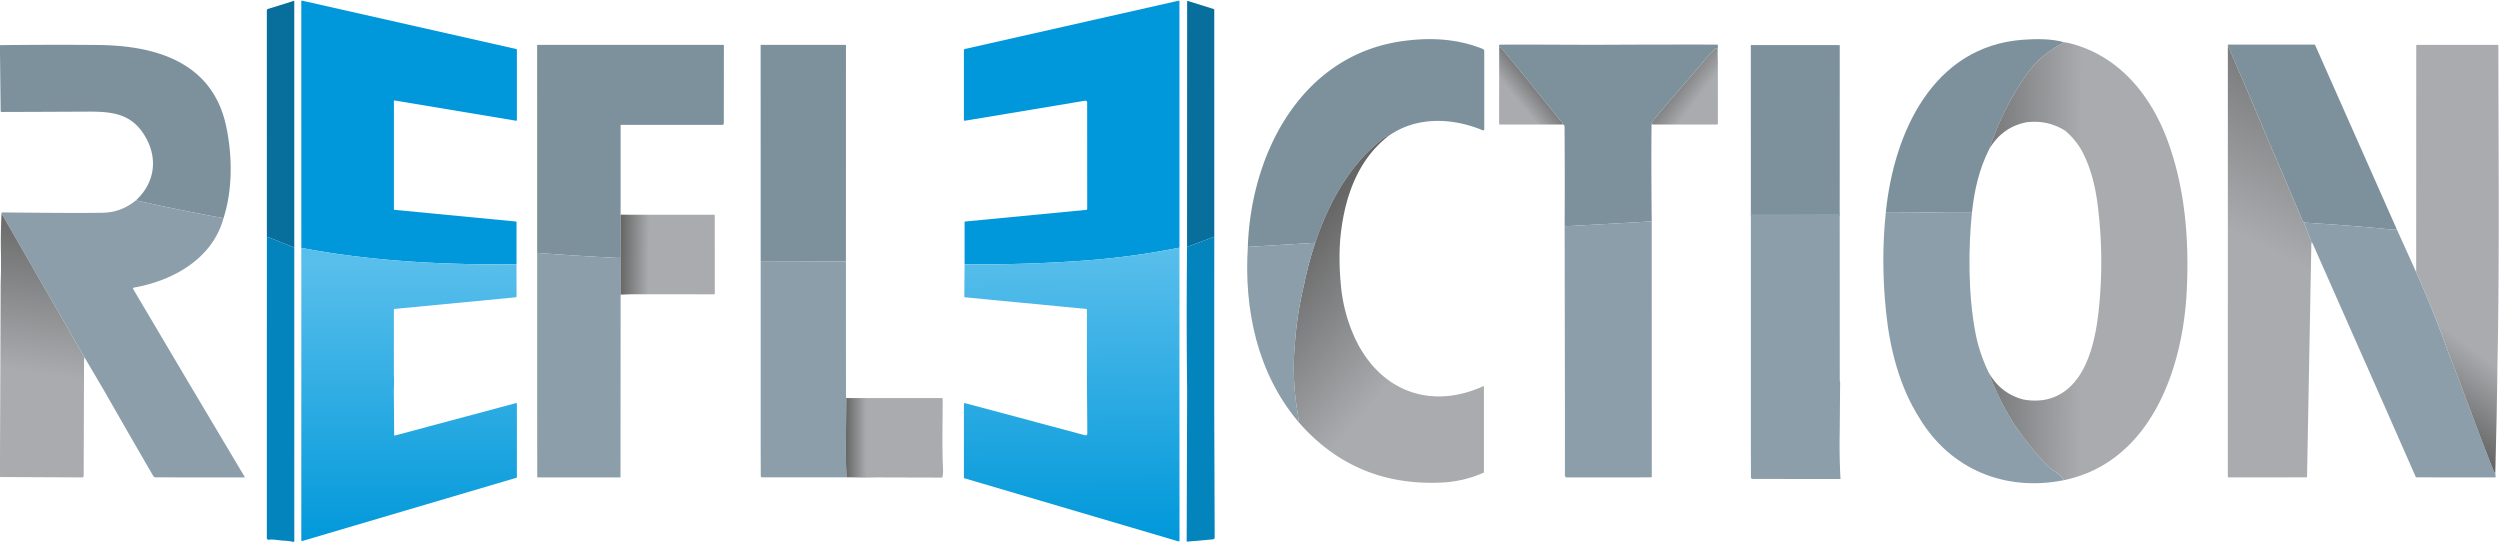 <?xml version="1.0" encoding="UTF-8" standalone="no"?>
<svg
   version="1.1"
   viewBox="0 0 1977 430"
   id="svg314"
   sodipodi:docname="auto-reflection.svg"
   inkscape:version="1.1.2 (0a00cf5339, 2022-02-04)"
   xmlns:inkscape="http://www.inkscape.org/namespaces/inkscape"
   xmlns:sodipodi="http://sodipodi.sourceforge.net/DTD/sodipodi-0.dtd"
   xmlns:xlink="http://www.w3.org/1999/xlink"
   xmlns="http://www.w3.org/2000/svg"
   xmlns:svg="http://www.w3.org/2000/svg">
  <defs
     id="defs318">
    <linearGradient
       inkscape:collect="always"
       id="linearGradient132319">
      <stop
         style="stop-color:#58beeb;stop-opacity:1;"
         offset="0"
         id="stop132315" />
      <stop
         style="stop-color:#0098da;stop-opacity:1"
         offset="1"
         id="stop132317" />
    </linearGradient>
    <linearGradient
       inkscape:collect="always"
       id="linearGradient65023">
      <stop
         style="stop-color:#a9abae;stop-opacity:1;"
         offset="0"
         id="stop65019" />
      <stop
         style="stop-color:#666666;stop-opacity:1"
         offset="1"
         id="stop65021" />
    </linearGradient>
    <linearGradient
       inkscape:collect="always"
       xlink:href="#linearGradient65023"
       id="linearGradient2257"
       x1="19.977"
       y1="294.144"
       x2="37.465"
       y2="167.567"
       gradientUnits="userSpaceOnUse" />
    <linearGradient
       inkscape:collect="always"
       xlink:href="#linearGradient65023"
       id="linearGradient3297"
       x1="513.082"
       y1="203.999"
       x2="490.71"
       y2="203.75"
       gradientUnits="userSpaceOnUse" />
    <linearGradient
       inkscape:collect="always"
       xlink:href="#linearGradient65023"
       id="linearGradient3543"
       x1="685.026"
       y1="347.5"
       x2="668.96"
       y2="347.5"
       gradientUnits="userSpaceOnUse" />
    <linearGradient
       inkscape:collect="always"
       xlink:href="#linearGradient65023"
       id="linearGradient4144"
       x1="1141.49"
       y1="255.514"
       x2="1044.485"
       y2="170.477"
       gradientUnits="userSpaceOnUse" />
    <linearGradient
       inkscape:collect="always"
       xlink:href="#linearGradient65023"
       id="linearGradient4917"
       x1="1201.167"
       y1="80.866"
       x2="1219.851"
       y2="65.447"
       gradientUnits="userSpaceOnUse" />
    <linearGradient
       inkscape:collect="always"
       xlink:href="#linearGradient65023"
       id="linearGradient5460"
       x1="1343.138"
       y1="77.473"
       x2="1319.585"
       y2="59.4"
       gradientUnits="userSpaceOnUse" />
    <linearGradient
       inkscape:collect="always"
       xlink:href="#linearGradient65023"
       id="linearGradient6559"
       x1="1645.908"
       y1="209.718"
       x2="1546.367"
       y2="209.166"
       gradientUnits="userSpaceOnUse" />
    <linearGradient
       inkscape:collect="always"
       xlink:href="#linearGradient65023"
       id="linearGradient7336"
       x1="1758.142"
       y1="179.567"
       x2="1843.183"
       y2="13.919"
       gradientUnits="userSpaceOnUse" />
    <linearGradient
       inkscape:collect="always"
       xlink:href="#linearGradient65023"
       id="linearGradient8241"
       x1="1974.17"
       y1="289.82"
       x2="1935.851"
       y2="340.897"
       gradientUnits="userSpaceOnUse" />
    <linearGradient
       inkscape:collect="always"
       xlink:href="#linearGradient132319"
       id="linearGradient132321"
       x1="333.472"
       y1="209.817"
       x2="333.472"
       y2="432.204"
       gradientUnits="userSpaceOnUse" />
    <linearGradient
       inkscape:collect="always"
       xlink:href="#linearGradient132319"
       id="linearGradient139220"
       x1="844.086"
       y1="199.668"
       x2="846.558"
       y2="427.656"
       gradientUnits="userSpaceOnUse" />
  </defs>
  <sodipodi:namedview
     id="namedview316"
     pagecolor="#ffffff"
     bordercolor="#666666"
     borderopacity="1.0"
     inkscape:pageshadow="2"
     inkscape:pageopacity="0.0"
     inkscape:pagecheckerboard="0"
     showgrid="false"
     inkscape:zoom="6.7793905"
     inkscape:cx="144.85078"
     inkscape:cy="159.60137"
     inkscape:window-width="1920"
     inkscape:window-height="1011"
     inkscape:window-x="1920"
     inkscape:window-y="32"
     inkscape:window-maximized="1"
     inkscape:current-layer="svg314" />
  <g
     fill="#7c919c"
     id="g188">
    <path
       d="   M 1098.00 107.54   C 1097.00 107.73 1095.82 108.01 1094.98 108.63   C 1067.69 129.01 1050.92 160.12 1040.04 192.00   L 986.79 195.25   C 989.21 121.65 1028.85 43.57 1109.33 32.48   C 1130.83 29.52 1152.01 30.47 1172.51 38.66   A 1.97 1.96 -79.3 0 1 1173.75 40.49   L 1173.75 102.28   A 0.83 0.83 0.0 0 1 1172.60 103.04   C 1148.59 93.08 1120.27 91.79 1098.00 107.54   Z"
       id="path160" />
    <path
       d="   M 1632.38 33.43   Q 1624.40 37.65 1617.52 42.95   Q 1607.74 50.83 1601.00 61.21   Q 1583.18 87.50 1573.17 117.74   C 1565.14 133.54 1561.36 150.21 1559.46 167.75   C 1536.72 167.49 1514.01 168.38 1491.29 168.25   C 1497.36 106.12 1527.92 36.52 1600.01 31.41   C 1609.89 30.71 1622.25 30.49 1632.38 33.43   Z"
       id="path162" />
    <path
       d="   M 1358.46 46.75   L 1358.21 44.00   L 1358.20 37.96   Q 1358.20 37.64 1358.09 37.94   L 1357.99 38.19   A 0.47 0.46 9.7 0 1 1357.55 38.49   L 1356.89 38.48   A 1.23 1.22 -66.8 0 0 1356.00 38.84   Q 1350.29 44.72 1345.08 51.02   C 1341.17 55.75 1305.62 96.38 1305.72 97.76   A 0.31 0.31 0.0 0 0 1306.15 98.02   Q 1306.91 97.69 1307.25 98.46   Q 1306.08 97.92 1306.06 99.06   Q 1305.71 124.82 1306.18 175.06   Q 1273.10 177.03 1239.93 178.79   Q 1238.89 178.84 1237.32 178.75   Q 1237.53 139.50 1237.25 100.25   Q 1237.24 98.50 1235.75 98.46   C 1235.50 96.33 1234.26 95.78 1233.22 94.49   Q 1201.75 55.36 1187.04 37.72   Q 1186.66 37.26 1185.54 37.25   Q 1185.38 36.60 1185.55 35.82   A 0.64 0.62 -83.6 0 1 1186.16 35.32   C 1214.70 35.12 1243.23 35.53 1271.76 35.39   Q 1314.86 35.19 1357.83 35.26   A 0.67 0.66 90.0 0 1 1358.49 35.93   L 1358.46 46.75   Z"
       id="path164" />
    <path
       d="   M 1895.46 181.50   Q 1893.73 181.79 1890.31 181.44   Q 1861.63 178.47 1822.00 176.04   Q 1820.79 174.81 1820.27 173.22   L 1806.76 141.23   L 1794.22 112.10   Q 1778.41 74.37 1762.25 36.96   C 1762.12 36.67 1762.01 36.67 1761.79 36.50   Q 1761.64 36.09 1761.77 35.72   A 0.71 0.71 0.0 0 1 1762.44 35.25   L 1830.25 35.25   A 0.60 0.59 77.6 0 1 1830.79 35.60   L 1895.46 181.50   Z"
       id="path168" />
    <path
       d="   M 176.75 172.54   Q 142.88 166.38 109.29 158.83   Q 108.48 158.64 107.75 158.21   C 122.96 143.99 124.93 124.33 114.32 107.08   C 103.59 89.63 88.56 88.17 68.79 88.28   Q 35.13 88.45 1.35 88.55   A 0.85 0.84 89.7 0 1 0.51 87.71   L 0.00 41.44   L 0.00 35.69   Q 43.56 35.24 77.94 35.59   C 123.53 36.06 168.00 49.32 178.79 99.55   C 183.77 122.73 184.14 149.53 176.75 172.54   Z"
       id="path170" />
    <path
       d="   M 490.77 169.76   L 490.71 203.75   Q 489.53 204.03 489.00 204.00   Q 456.87 202.42 424.79 200.00   L 424.76 35.97   A 0.47 0.47 0.0 0 1 425.23 35.50   L 571.97 35.50   A 0.48 0.47 0.0 0 1 572.45 35.97   L 572.39 97.56   A 1.20 1.19 0.0 0 1 571.19 98.75   L 491.28 98.74   A 0.50 0.50 0.0 0 0 490.78 99.24   L 490.77 169.76   Z"
       id="path172" />
    <path
       d="   M 668.96 206.75   L 601.54 207.00   L 601.51 35.94   A 0.45 0.44 -0.0 0 1 601.96 35.50   L 668.50 35.50   A 0.49 0.49 0.0 0 1 668.99 35.99   L 668.96 206.75   Z"
       id="path174" />
    <path
       id="path176"
       d="M 1306.18 175.061 C 1284.126 176.374 1262.043 177.616 1239.93 178.789 C 1239.236 178.822 1238.367 178.81 1237.32 178.75 L 1237.539 324.5 L 1237.529 376.131 A 1.39 1.39 0 0 0 1238.92 377.52 L 1305.5 377.5 A 0.74 0.74 0 0 0 1306.24 376.76 L 1306.211 271.5 L 1306.18 175.061 z M 1238.551 318.77 C 1238.551 320.416 1238.497 322.064 1238.391 323.711 C 1238.497 322.064 1238.551 320.416 1238.551 318.77 z "
       style="fill:#8b9ea9;fill-opacity:1" />
    <path
       id="path178"
       d="M 107.75 158.211 C 99.997 164.658 91.333 167.994 81.76 168.221 C 69.8 168.507 43.213 168.427 2 167.98 C 1.2 167.974 0.938 168.274 1.211 168.881 L 53 258.461 L 56.24 264.26 L 66.75 282.461 L 81.42 307.369 C 94.5 330.222 107.586 352.946 120.68 375.539 C 121 376.092 121.357 376.604 121.75 377.07 A 1.2 1.2 0 0 0 122.67 377.5 L 193.449 377.51 A 0.15 0.15 0 0 0 193.58 377.289 L 149.5 303.211 L 105.32 228.58 A 0.76 0.76 0 0 1 105.84 227.439 C 136.79 221.989 167.99 204.709 176.75 172.539 C 154.17 168.432 131.682 163.863 109.289 158.83 C 108.749 158.703 108.237 158.498 107.75 158.211 z M 149.15 303.49 C 149.459 303.787 149.672 304.075 149.789 304.354 C 149.672 304.075 149.459 303.787 149.15 303.49 z M 149.35 305.918 C 149.085 306.161 148.725 306.394 148.27 306.619 C 148.725 306.394 149.085 306.161 149.35 305.918 z "
       style="fill:#8b9ea9;fill-opacity:1" />
    <path
       id="path180"
       d="M 424.789 200 L 424.789 314.75 L 424.85 377.08 A 0.43 0.43 0 0 0 425.279 377.51 L 490.25 377.51 A 0.44 0.45 0 0 0 490.689 377.061 L 490.721 330.75 L 490.789 233 L 490.711 203.75 C 489.924 203.937 489.353 204.02 489 204 C 467.58 202.947 446.176 201.613 424.789 200 z M 485.273 338.045 C 484.39 338.112 483.481 338.204 482.891 338.199 C 483.481 338.204 484.39 338.112 485.273 338.045 z M 434.488 338.146 C 435.374 338.189 436.227 338.228 437.039 338.221 C 436.227 338.228 435.374 338.189 434.488 338.146 z "
       style="fill:#8b9ea9;fill-opacity:1" />
    <path
       id="path182"
       d="M 1822 176.039 L 1828.039 191.75 L 1828.311 191.85 A 0.64 0.62 87.3 0 1 1828.67 192.189 L 1884.211 317.75 L 1910.32 377.02 A 0.8 0.78 77.8 0 0 1911.039 377.5 L 1973.061 377.51 A 0.5 0.5 0 0 0 1973.561 376.971 L 1973.289 374 C 1972.939 373.71 1972.32 373.199 1972.15 372.789 C 1965.37 355.776 1958.808 338.68 1952.461 321.5 L 1950.789 317.25 L 1944.289 299.75 L 1936.289 279 C 1928.549 257.433 1920.024 236.183 1910.711 215.25 L 1895.461 181.5 C 1894.308 181.693 1892.591 181.673 1890.311 181.439 C 1871.19 179.459 1848.42 177.659 1822 176.039 z "
       style="fill:#8b9ea9;fill-opacity:1" />
    <path
       id="path184"
       d="M 1542.41 167.736 C 1525.364 167.871 1508.329 168.347 1491.289 168.25 C 1488.602 193.337 1488.683 219.584 1491.529 246.99 C 1494.599 276.57 1502.37 306.249 1518 330.789 C 1542.5 371.279 1585.75 389.041 1632.25 379.711 C 1630.23 376.604 1627.563 374.188 1624.25 372.461 C 1622.503 371.434 1620.929 370.187 1619.529 368.721 C 1611.443 360.287 1604.017 351.309 1597.25 341.789 L 1594.25 337.711 C 1593.64 337.804 1592.625 337.876 1591.207 337.93 C 1592.625 337.876 1593.64 337.804 1594.25 337.711 C 1585.43 324.138 1578.227 309.751 1572.641 294.551 C 1567.727 284.451 1564.243 274.037 1562.189 263.311 C 1556.27 232.431 1556.531 196.05 1559.461 167.75 C 1553.776 167.685 1548.092 167.691 1542.41 167.736 z "
       style="fill:#8b9ea9;fill-opacity:1" />
    <path
       id="path186"
       d="M 668.961 206.75 L 601.539 207 L 601.539 355.75 L 601.619 376.311 A 1.18 1.17 0 0 0 602.801 377.48 L 669.561 377.49 C 668.927 367.49 668.728 357.493 668.961 347.5 L 669.289 314.75 C 669.099 314.25 669 314.39 669 313.74 C 668.987 278.074 668.974 242.41 668.961 206.75 z M 645.148 348.348 C 646.039 348.383 646.905 348.401 647.73 348.381 C 646.905 348.401 646.039 348.383 645.148 348.348 z M 621.111 348.377 C 623.741 348.417 626.363 348.44 628.98 348.412 C 626.363 348.44 623.741 348.417 621.111 348.377 z M 668.41 348.85 C 668.417 349.093 668.39 349.224 668.33 349.242 C 668.27 349.261 668.177 349.168 668.051 348.961 C 668.177 349.168 668.27 349.261 668.33 349.242 C 668.39 349.224 668.417 349.093 668.41 348.85 z "
       style="fill:#8b9ea9;fill-opacity:1" />
    <path
       d="m 1454.84,170.427 -70.265,0.197 -0.031,-134.617 a 0.469,0.346 0 0 1 0.469,-0.346 h 69.347 a 0.511,0.386 0 0 1 0.511,0.386 z"
       id="path174-3"
       style="stroke-width:0.906" />
    <path
       id="path186-6"
       d="m 1454.841,169.221 -70.266,0.307 v 182.563 l 0.083,25.234 a 1.23,1.436 0 0 0 1.232,1.436 l 69.576,0.012 c -0.66,-12.273 -0.868,-24.542 -0.625,-36.807 l 0.342,-40.194 c -0.198,-0.614 -0.301,-0.442 -0.301,-1.24 -0.014,-43.774 -0.027,-87.544 -0.041,-131.31 z m -24.817,173.785 c 0.928,0.043 1.831,0.065 2.691,0.041 -0.86,0.025 -1.763,0.002 -2.691,-0.041 z m -25.051,0.036 c 2.74,0.049 5.473,0.077 8.201,0.043 -2.728,0.034 -5.461,0.006 -8.201,-0.043 z m 49.294,0.58 c 0.01,0.299 -0.021,0.459 -0.083,0.482 -0.062,0.022 -0.159,-0.091 -0.291,-0.345 0.132,0.254 0.229,0.368 0.291,0.345 0.062,-0.022 0.091,-0.183 0.083,-0.482 z"
       style="fill:#8b9ea9;fill-opacity:1;stroke-width:1.131" />
  </g>
  <g
     fill="#0098da"
     id="g198">
    <path
       d="   M 408.46 209.00   C 352.08 209.58 294.06 206.69 238.29 196.00   L 238.26 1.09   A 0.58 0.57 6.1 0 1 238.96 0.53   L 408.42 38.81   A 0.43 0.43 0.0 0 1 408.75 39.23   L 408.75 94.91   A 0.57 0.56 -84.9 0 1 408.09 95.47   L 312.06 79.46   A 0.49 0.48 -85.5 0 0 311.50 79.94   L 311.50 165.42   A 0.54 0.53 3.0 0 0 311.98 165.95   L 408.03 175.18   A 0.50 0.49 -87.5 0 1 408.48 175.68   L 408.46 209.00   Z"
       id="path190" />
    <path
       d="   M 932.74 195.83   Q 894.80 203.43 856.24 206.17   Q 809.58 209.49 762.79 209.00   L 762.79 175.70   A 0.53 0.53 0.0 0 1 763.28 175.17   L 859.06 165.96   A 0.78 0.77 -2.9 0 0 859.76 165.19   L 859.73 81.02   A 1.41 1.41 0.0 0 0 858.09 79.63   L 763.05 95.47   A 0.68 0.68 0.0 0 1 762.25 94.80   L 762.25 39.46   A 0.69 0.69 0.0 0 1 762.79 38.79   L 932.19 0.52   A 0.42 0.42 0.0 0 1 932.70 0.93   L 932.74 195.83   Z"
       id="path192" />
    <path
       id="path194"
       d="M 238.289 196 L 238.289 277.5 L 238.27 427.289 A 0.56 0.56 0 0 0 238.99 427.83 L 408.48 377.789 A 0.37 0.38 81.7 0 0 408.75 377.43 L 408.75 319.301 A 0.54 0.55 82.2 0 0 408.061 318.779 L 312.221 344.43 A 0.4 0.41 82.1 0 1 311.711 344.051 L 311.461 312 C 311.398 310.803 311.418 309.332 311.463 307.736 C 311.508 306.141 311.577 304.421 311.613 302.721 C 311.65 301.021 311.652 299.341 311.564 297.83 C 311.544 297.477 311.498 297.171 311.467 296.838 L 311.467 296.83 L 311.49 244.971 A 0.68 0.69 87.2 0 1 312.109 244.289 L 407.801 235.119 A 0.75 0.76 87 0 0 408.48 234.369 L 408.461 209 C 352.081 209.58 294.059 206.69 238.289 196 z M 243.859 288.189 C 244.533 288.204 245.205 288.291 245.875 288.447 C 245.205 288.291 244.533 288.204 243.859 288.189 z M 243.859 288.189 C 243.186 288.174 242.513 288.231 241.836 288.357 C 242.513 288.231 243.186 288.174 243.859 288.189 z M 303.58 295.221 C 305.033 295.214 306.48 295.277 307.92 295.41 C 306.48 295.277 305.033 295.214 303.58 295.221 z "
       style="fill:url(#linearGradient132321);fill-opacity:1;stroke:none" />
    <path
       id="path196"
       d="M 932.74 195.83 C 907.447 200.897 881.947 204.343 856.24 206.17 C 825.134 208.383 793.982 209.327 762.789 209 L 762.57 234.48 A 0.62 0.62 0 0 0 763.141 235.1 L 858.76 244.27 A 0.8 0.81 82.3 0 1 859.43 244.77 C 859.57 245.143 859.606 245.553 859.539 246 L 859.539 301 C 859.732 301.133 859.878 301.303 859.977 301.508 C 860.075 301.713 860.128 301.954 860.131 302.23 C 860.128 301.954 860.075 301.713 859.977 301.508 C 859.878 301.303 859.732 301.133 859.539 301 L 859.859 342.439 C 859.866 343.939 859.146 344.496 857.699 344.109 L 763.189 318.82 A 0.74 0.75 7.7 0 0 762.25 319.539 L 762.25 377.529 A 0.75 0.74 8.5 0 0 762.779 378.24 L 931.92 428.119 A 0.65 0.66 8.3 0 0 932.76 427.49 L 932.711 303.75 L 932.711 242.75 L 932.74 195.83 z M 930.695 237.047 C 930.541 237.199 930.307 237.342 930.006 237.48 C 930.307 237.342 930.541 237.199 930.695 237.047 z M 927.459 238.238 C 926.39 238.469 925.127 238.68 923.756 238.875 C 925.127 238.68 926.39 238.469 927.459 238.238 z M 889 242.67 C 888.258 242.84 887.52 242.951 886.783 243.031 C 887.52 242.951 888.258 242.84 889 242.67 z M 860.26 248.471 C 860.263 248.911 860.245 249.131 860.205 249.135 C 860.165 249.138 860.103 248.924 860.02 248.49 C 860.103 248.924 860.165 249.138 860.205 249.135 C 860.245 249.131 860.263 248.911 860.26 248.471 z M 930.221 294.82 C 930.547 294.832 930.825 294.884 931.055 294.977 C 931.285 295.069 931.466 295.203 931.6 295.377 C 931.733 295.551 931.819 295.766 931.855 296.021 C 931.892 296.277 931.88 296.573 931.82 296.91 C 931.88 296.573 931.892 296.277 931.855 296.021 C 931.819 295.766 931.733 295.551 931.6 295.377 C 931.466 295.203 931.285 295.069 931.055 294.977 C 930.825 294.884 930.547 294.832 930.221 294.82 z M 927.514 294.965 C 926.641 295.079 925.789 295.243 924.928 295.408 C 925.789 295.243 926.641 295.079 927.514 294.965 z M 919.41 296.051 C 918.668 296.041 917.946 296.101 917.232 296.199 C 917.946 296.101 918.668 296.041 919.41 296.051 z M 910.66 297.08 C 909.953 297.07 909.245 297.106 908.535 297.189 C 907.825 297.273 907.114 297.403 906.4 297.58 C 907.114 297.403 907.825 297.273 908.535 297.189 C 909.245 297.106 909.953 297.07 910.66 297.08 z M 932.15 297.449 C 932.205 297.465 932.253 297.563 932.295 297.723 C 932.253 297.563 932.205 297.465 932.15 297.449 z M 899.771 298.176 C 899.025 298.247 898.263 298.361 897.471 298.561 C 898.263 298.361 899.025 298.247 899.771 298.176 z M 890.785 299.172 C 890.033 299.241 889.266 299.353 888.471 299.551 C 889.266 299.353 890.033 299.241 890.785 299.172 z M 874.34 301.119 C 873.626 301.172 872.909 301.255 872.189 301.42 C 872.909 301.255 873.626 301.172 874.34 301.119 z "
       style="fill:url(#linearGradient139220);fill-opacity:1" />
  </g>
  <g
     fill="#a9abae"
     id="g220">
    <path
       id="path200"
       d="M 1632.381 33.43 C 1627.061 36.243 1622.106 39.416 1617.52 42.949 C 1617.676 47.474 1617.8 51.998 1617.891 56.52 C 1617.982 61.041 1618.04 65.562 1618.064 70.08 C 1618.089 74.598 1618.082 79.115 1618.041 83.629 C 1618.082 79.114 1618.09 74.598 1618.064 70.08 C 1618.039 65.562 1617.982 61.041 1617.891 56.52 C 1617.8 51.998 1617.676 47.474 1617.52 42.949 C 1610.999 48.203 1605.493 54.291 1601 61.211 C 1589.12 78.738 1579.843 97.58 1573.17 117.74 C 1580.083 106.22 1589.854 99.206 1602.48 96.699 C 1608.014 96.053 1613.127 96.21 1617.82 97.17 C 1617.927 92.659 1618 88.145 1618.041 83.631 C 1618 88.146 1617.927 92.658 1617.82 97.17 C 1623.06 98.217 1628.243 100.324 1633.369 103.49 C 1639.149 108.557 1643.601 114.077 1646.721 120.051 C 1653.581 133.211 1656.98 147.38 1658.83 162.02 C 1662.377 190.026 1662.63 218.017 1659.59 245.99 C 1656.74 272.11 1648.55 309.749 1617.5 316.039 C 1611.927 317.046 1606.197 317.024 1600.311 315.971 C 1588.224 312.904 1579.001 305.764 1572.641 294.551 C 1578.227 309.751 1585.43 324.138 1594.25 337.711 L 1597.25 341.789 C 1604.017 351.309 1611.443 360.287 1619.529 368.721 C 1620.929 370.187 1622.503 371.434 1624.25 372.461 C 1627.563 374.188 1630.23 376.604 1632.25 379.711 C 1700.82 365.291 1726.09 291.78 1729.24 230.75 C 1731.31 190.74 1728.17 150.029 1714.561 112.359 C 1701.13 75.159 1675.16 43.139 1635 33.789 L 1632.381 33.43 z M 1634.76 34 A 0.26 0.26 0 0 0 1634.84 34.439 A 0.26 0.26 0 0 1 1634.76 34 z M 1635.17 34.779 C 1634.823 35.166 1634.532 35.569 1634.326 36.012 C 1634.532 35.569 1634.823 35.166 1635.17 34.779 z M 1634.318 36.025 C 1634.113 36.472 1633.995 36.961 1634 37.52 C 1633.995 36.96 1634.113 36.472 1634.318 36.025 z "
       style="fill-opacity:1.0;fill:url(#linearGradient6559)" />
    <path
       id="path204"
       d="M 1911.279 35.5 A 0.52 0.52 0 0 0 1910.76 36.02 L 1910.711 215.25 C 1920.024 236.183 1928.549 257.433 1936.289 279 C 1937.269 279.13 1938.179 279.143 1939.082 279.203 C 1938.179 279.143 1937.269 279.13 1936.289 279 L 1944.289 299.75 L 1950.789 317.25 L 1952.461 321.5 C 1958.808 338.68 1965.37 355.776 1972.15 372.789 C 1972.32 373.199 1972.939 373.71 1973.289 374 L 1974.369 328.061 L 1974.711 307.5 L 1974.961 290 C 1976.711 205.41 1975.781 120.63 1975.721 36.01 A 0.51 0.51 0 0 0 1975.211 35.5 L 1911.279 35.5 z M 1948.967 282.291 C 1950.15 282.728 1951.338 283.156 1952.537 283.561 C 1953.736 283.965 1954.947 284.347 1956.18 284.689 C 1954.947 284.347 1953.736 283.965 1952.537 283.561 C 1951.338 283.156 1950.15 282.728 1948.967 282.291 z M 1974.17 289.82 A 0.46 0.46 0 0 1 1974.103 290.08 A 0.46 0.46 0 0 0 1974.17 289.82 z M 1974.076 290.127 A 0.46 0.46 0 0 1 1973.871 290.283 A 0.46 0.46 0 0 0 1974.076 290.127 z M 1973.551 290.289 A 0.46 0.46 0 0 0 1973.82 290.297 A 0.46 0.46 0 0 1 1973.551 290.289 z M 1974.49 290.461 C 1974.487 290.658 1974.505 290.759 1974.543 290.768 C 1974.581 290.776 1974.641 290.69 1974.721 290.51 C 1974.641 290.69 1974.581 290.776 1974.543 290.768 C 1974.505 290.759 1974.487 290.658 1974.49 290.461 z "
       style="fill-opacity:1.0;fill:url(#linearGradient8241)" />
    <path
       id="path206"
       d="M 1358.172 37.795 C 1358.153 37.792 1358.127 37.839 1358.09 37.939 L 1357.99 38.189 A 0.47 0.46 9.7 0 1 1357.551 38.49 L 1356.891 38.48 A 1.22 1.23 23.2 0 0 1356 38.84 C 1352.193 42.76 1348.553 46.82 1345.08 51.02 C 1341.17 55.75 1305.621 96.38 1305.721 97.76 A 0.31 0.31 0 0 0 1306.15 98.02 C 1306.657 97.8 1307.023 97.948 1307.25 98.461 L 1321.5 98.461 L 1358 98.49 A 0.49 0.49 0 0 0 1358.49 98 L 1358.461 46.75 L 1358.211 44 L 1358.199 37.961 C 1358.199 37.854 1358.19 37.798 1358.172 37.795 z "
       style="fill-opacity:1.0;fill:url(#linearGradient5460)" />
    <path
       id="path208"
       d="M 1185.539 37.25 L 1185.539 48.25 L 1185.51 98 A 0.49 0.49 0 0 0 1186 98.49 L 1222.25 98.461 L 1235.75 98.461 C 1235.5 96.331 1234.261 95.78 1233.221 94.49 C 1212.241 68.404 1196.846 49.481 1187.039 37.721 C 1186.786 37.414 1186.286 37.257 1185.539 37.25 z "
       style="fill-opacity:1.0;fill:url(#linearGradient4917)" />
    <path
       id="path210"
       d="M 1761.789 36.5 L 1761.779 76 L 1761.789 91 L 1761.789 105 L 1761.77 376.99 A 0.52 0.52 0 0 0 1762.289 377.51 L 1823.98 377.5 A 0.43 0.43 0 0 0 1824.41 377.08 L 1827.82 192.59 C 1827.82 192.437 1827.86 192.293 1827.939 192.16 C 1828.013 192.04 1828.046 191.903 1828.039 191.75 L 1822 176.039 C 1821.193 175.219 1820.616 174.281 1820.27 173.221 L 1806.76 141.23 L 1794.221 112.1 C 1783.681 86.946 1773.023 61.901 1762.25 36.961 C 1762.12 36.671 1762.009 36.67 1761.789 36.5 z M 1764.805 93.342 C 1765.222 93.754 1765.605 94.175 1765.967 94.604 C 1765.605 94.175 1765.222 93.754 1764.805 93.342 z M 1764.256 107.789 C 1765.123 108.66 1765.985 109.494 1766.689 110.359 C 1765.985 109.494 1765.123 108.66 1764.256 107.789 z M 1784.57 131.5 C 1785.504 132.567 1787.62 135.207 1790.92 139.42 C 1787.62 135.207 1785.504 132.567 1784.57 131.5 z "
       style="fill-opacity:1.0;fill:url(#linearGradient7336)" />
    <path
       id="path212"
       d="M 490.77 169.76 L 490.711 203.75 L 490.789 233 L 499.25 232.711 L 507.25 232.711 L 564.641 232.74 A 0.62 0.63 0 0 0 565.26 232.109 L 565.24 170.279 A 0.49 0.49 0 0 0 564.75 169.789 L 505.25 169.789 L 497.25 169.789 L 490.77 169.76 z M 505.061 177.518 C 505.033 180.095 505.036 182.674 505.059 185.252 C 505.036 182.674 505.033 180.095 505.061 177.518 z "
       style="fill-opacity:1.0;fill:url(#linearGradient3297)" />
    <path
       id="path214"
       d="M 1.211 168.881 C 0.658 180.188 0.516 191.393 0.789 202.5 L 0.789 214.5 L 0.539 224.5 L 0 362.189 L -0.01 377.23 L 64.961 377.539 A 1.2 1.21 0.5 0 0 66.17 376.34 L 66.461 285.25 L 66.75 282.461 L 56.24 264.26 L 53 258.461 L 1.211 168.881 z M 32.166 251.988 C 35.369 255.021 38.606 258.102 41.881 261.279 C 38.606 258.102 35.369 255.021 32.166 251.988 z "
       style="fill-opacity:1.0;fill:url(#linearGradient2257)" />
    <path
       id="path216"
       d="M 1098 107.539 C 1097 107.729 1095.821 108.011 1094.98 108.631 C 1067.69 129.011 1050.919 160.12 1040.039 192 C 1036.452 202.78 1033.506 213.837 1031.199 225.17 C 1027.573 240.217 1025.186 255.577 1024.039 271.25 C 1022.332 289.377 1023.007 307.627 1026.061 326 L 1026.869 331.43 C 1026.916 331.75 1026.886 332.062 1026.779 332.369 L 1026.461 333.25 C 1056.274 367.797 1094.313 383.907 1140.58 381.58 C 1151.693 381.027 1162.517 378.467 1173.051 373.9 A 0.74 0.74 0 0 0 1173.5 373.221 L 1173.5 305.83 A 0.43 0.43 0 0 0 1172.891 305.439 C 1131.011 324.399 1091.32 309.081 1071.75 267.961 C 1065.217 253.854 1061.371 239.033 1060.211 223.5 C 1059.164 212.347 1059.022 201.18 1059.789 190 C 1062.549 158.89 1072.31 127.469 1098 107.539 z M 1052.141 197.359 C 1052.056 197.676 1051.919 198.016 1051.744 198.373 C 1051.919 198.016 1052.056 197.676 1052.141 197.359 z M 1032.199 260.971 C 1031.649 261.691 1031.123 262.463 1030.594 263.26 C 1031.123 262.463 1031.649 261.691 1032.199 260.971 z M 1069.721 266.391 A 0.61 0.6 65.8 0 1 1070.471 266.68 A 0.61 0.6 65.8 0 0 1069.721 266.391 z "
       style="fill-opacity:1.0;fill:url(#linearGradient4144)" />
    <path
       id="path218"
       d="M 669.289 314.75 L 668.961 347.5 C 668.728 357.493 668.927 367.49 669.561 377.49 L 673 377.461 L 684.25 377.711 L 693.25 377.539 L 744.73 377.68 A 0.6 0.6 0 0 0 745.32 377.189 C 745.714 375.063 745.857 372.923 745.75 370.77 C 744.86 352.43 745.521 333.699 745.461 315.279 A 0.5 0.5 0 0 0 744.961 314.779 L 685 314.789 L 682.17 314.789 L 673.539 314.789 L 669.289 314.75 z M 684.789 314.98 A 0.73 0.7 69.7 0 0 684.539 315.551 A 0.73 0.7 69.7 0 1 684.789 314.98 z "
       style="fill-opacity:1.0;fill:url(#linearGradient3543)" />
  </g>
  <g
     fill="#086f9d"
     id="g230">
    <path
       d="   M 960.25 187.21   L 938.72 195.27   L 938.79 1.15   A 0.42 0.41 8.8 0 1 939.33 0.76   L 959.72 7.13   A 0.74 0.72 8.8 0 1 960.24 7.82   L 960.25 187.21   Z"
       id="path222" />
    <path
       d="   M 232.71 195.75   L 211.91 187.41   A 0.53 0.52 -63.7 0 0 211.27 187.63   L 211.04 188.00   L 211.01 8.30   A 1.29 1.29 0.0 0 1 211.92 7.07   L 232.14 0.75   A 0.45 0.44 81.1 0 1 232.72 1.18   L 232.71 195.75   Z"
       id="path224" />
    <path
       id="path226"
       d="M 211.553 187.402 A 0.52 0.53 26.3 0 0 211.27 187.631 L 211.039 188 L 211.029 297.26 L 211.02 425.539 A 1.29 1.29 0 0 0 212.461 426.82 C 216.541 426.32 220.76 427.421 224.5 427.561 C 227.073 427.661 229.586 427.983 232.039 428.529 A 0.58 0.57 6.1 0 0 232.74 427.971 L 232.711 285.5 L 232.711 195.75 L 211.91 187.41 A 0.52 0.53 26.3 0 0 211.553 187.402 z M 211.568 287.766 C 211.607 287.759 211.673 287.926 211.77 288.27 C 211.673 287.926 211.607 287.759 211.568 287.766 z M 211.568 287.766 C 211.53 287.772 211.519 287.954 211.539 288.311 C 211.519 287.954 211.53 287.772 211.568 287.766 z M 215.311 288.781 C 216.807 289.142 218.762 289.682 220.754 290.256 C 224.738 291.403 228.869 292.691 229.779 292.971 C 228.869 292.691 224.738 291.403 220.754 290.256 C 218.762 289.682 216.807 289.142 215.311 288.781 z M 230.912 289.391 C 230.964 289.387 231.026 289.51 231.1 289.76 C 231.026 289.51 230.964 289.387 230.912 289.391 z M 230.912 289.391 C 230.86 289.394 230.819 289.523 230.789 289.779 C 230.819 289.523 230.86 289.394 230.912 289.391 z "
       style="fill:#0384bc;fill-opacity:1" />
    <path
       id="path228"
       d="M 960.25 187.211 L 938.721 195.27 C 938.327 233.163 938.349 271.073 938.789 309 L 938.42 427.99 A 0.33 0.33 0 0 0 938.779 428.32 L 959.141 426.529 A 1.57 1.56 87.4 0 0 960.57 424.961 L 960.211 320.5 L 960.25 187.211 z M 944.211 311.412 C 943.464 311.543 942.783 311.63 942.199 311.656 C 942.783 311.63 943.464 311.543 944.211 311.412 z "
       style="fill:#0384bc;fill-opacity:1" />
  </g>
  <g
     fill="#58beeb"
     id="g238" />
  <g
     fill="#606062"
     id="g250" />
  <g
     fill="#8b9ea9"
     id="g266">
    <path
       d="   M 1040.04 192.00   Q 1034.66 208.17 1031.20 225.17   Q 1025.76 247.74 1024.04 271.25   Q 1021.48 298.44 1026.06 326.00   L 1026.87 331.43   Q 1026.94 331.91 1026.78 332.37   L 1026.46 333.25   C 994.23 294.80 983.66 244.47 986.79 195.25   L 1040.04 192.00   Z"
       id="path260" />
  </g>
  <g
     fill="#939497"
     id="g288" />
  <g
     fill="#7e7e81"
     id="g306" />
  <g
     fill="#0384bc"
     id="g312" />
</svg>

